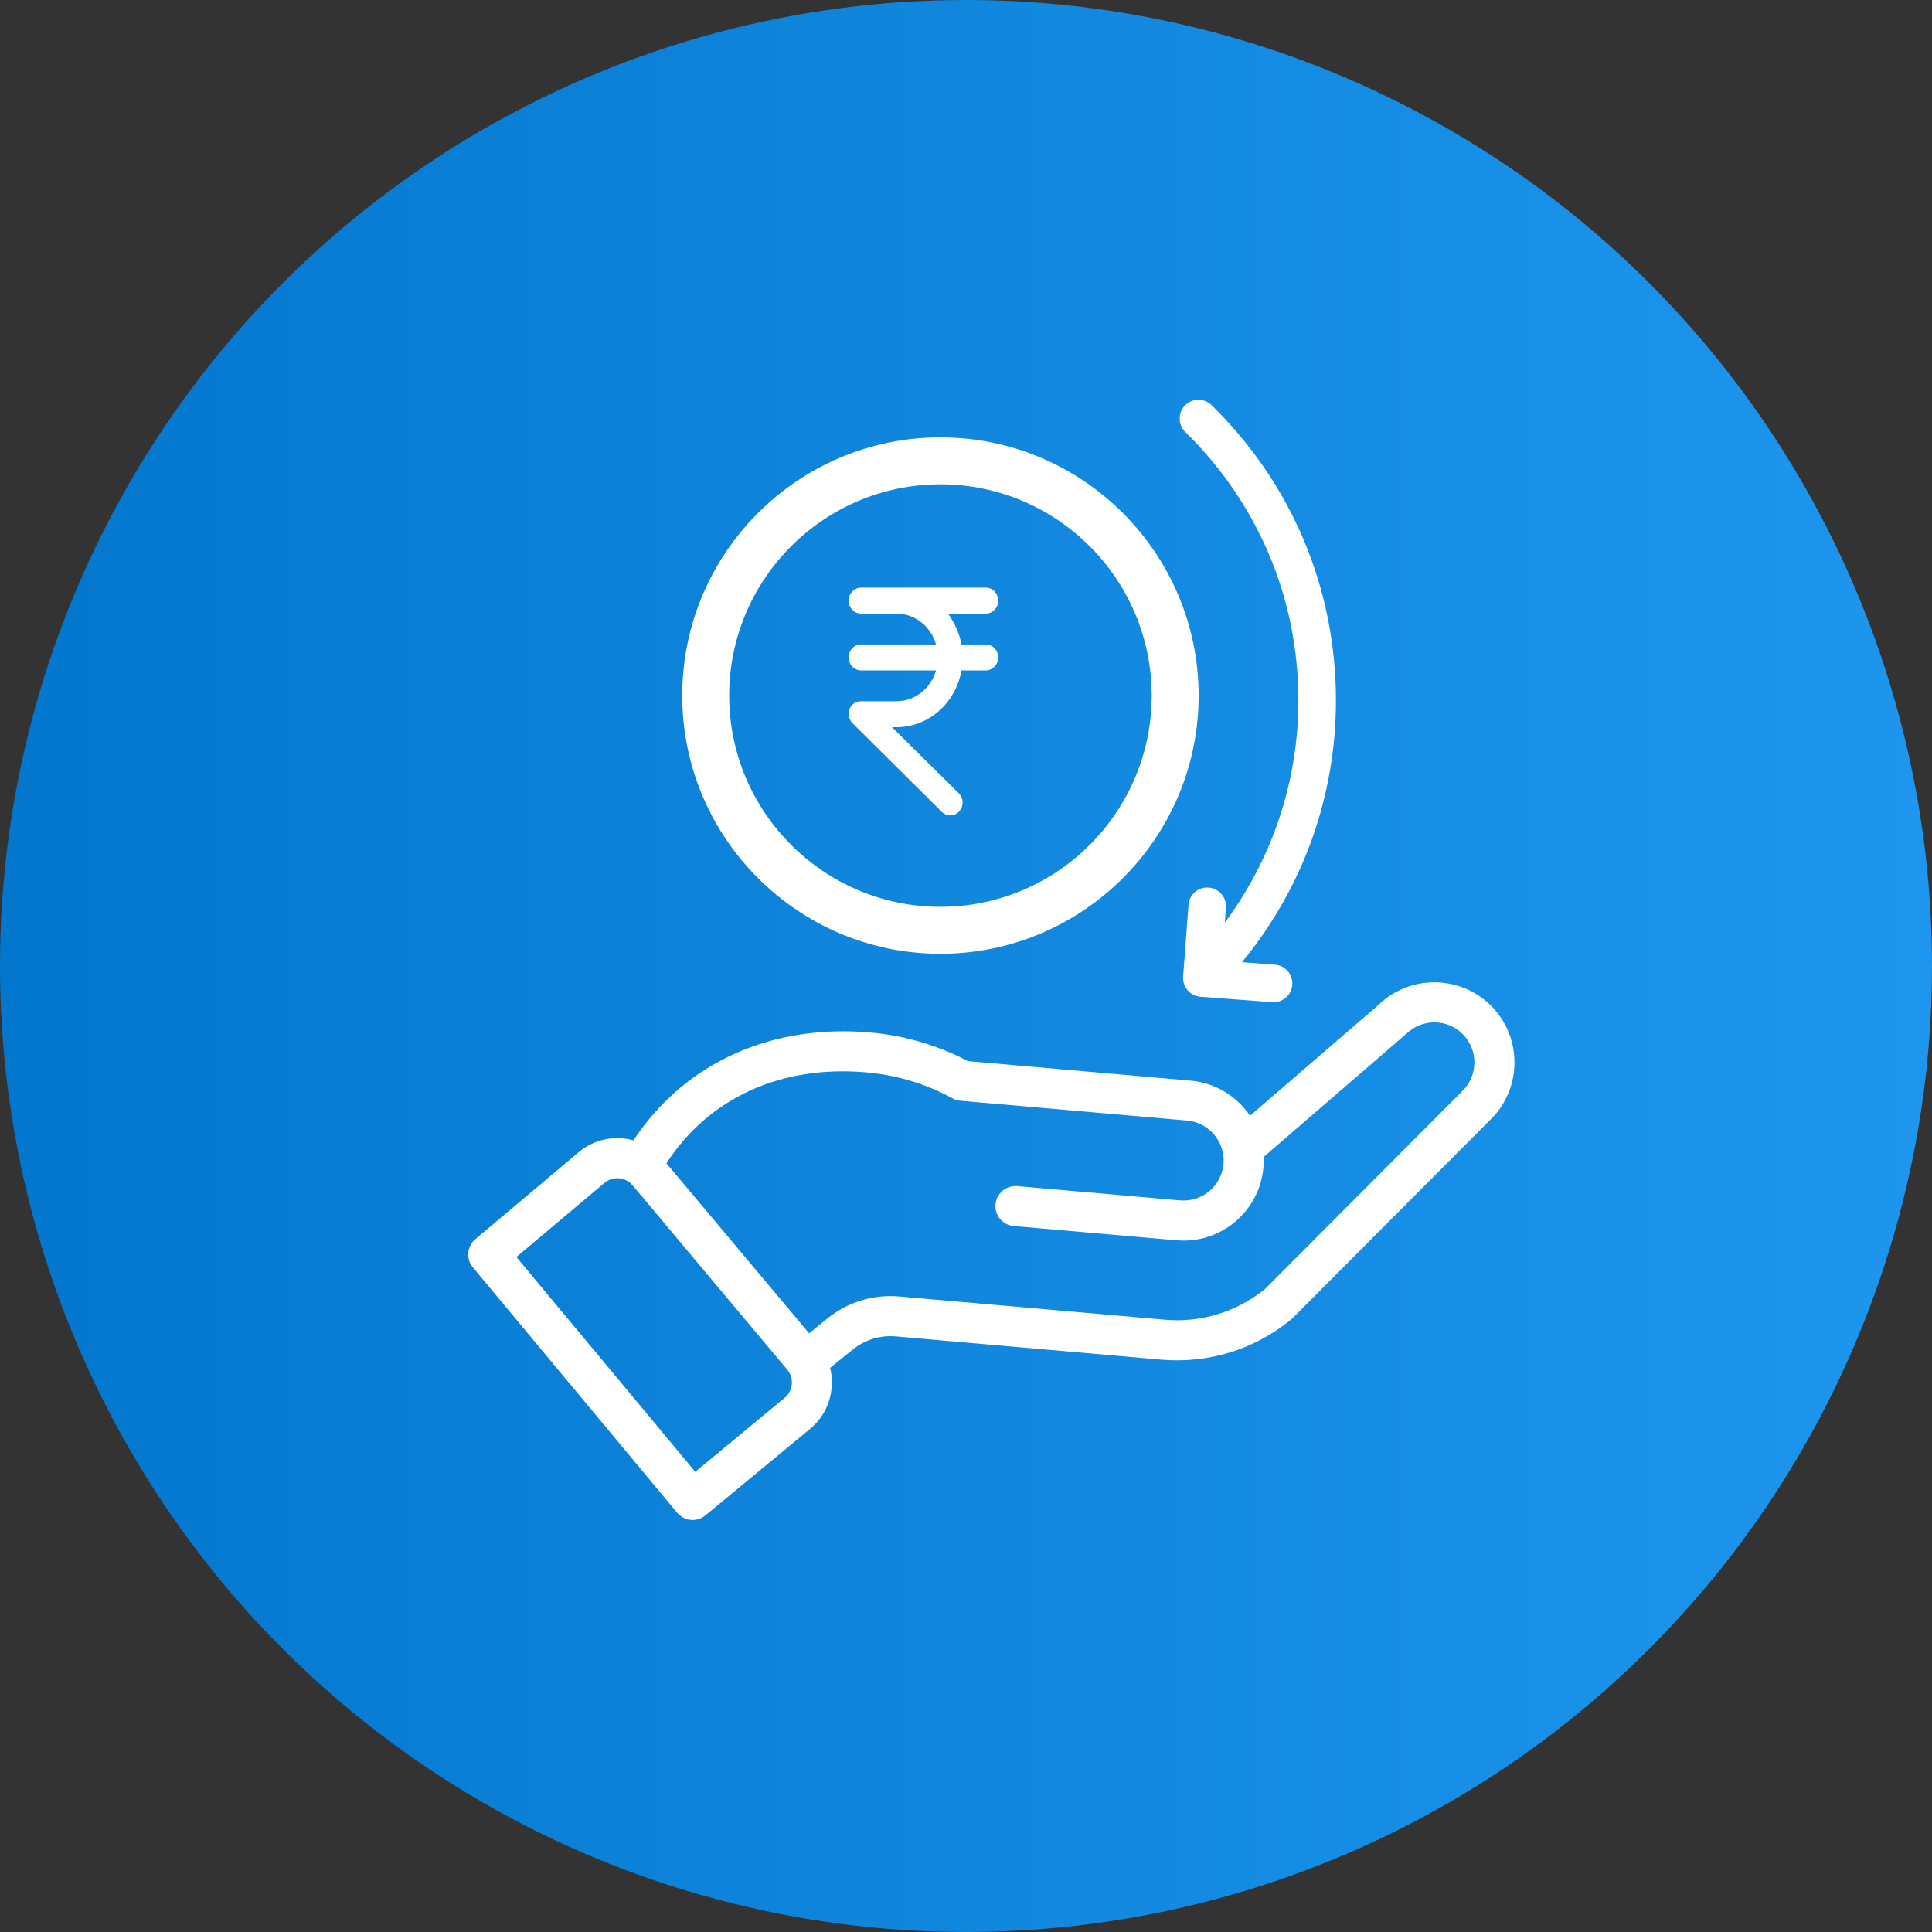 <svg width="80" height="80" viewBox="0 0 80 80" fill="none" xmlns="http://www.w3.org/2000/svg">
<rect x="0" y="0" width="80" height="80" fill="#333333" stroke="none"/>
<g clip-path="url(#clip0_18082_46922)">
<circle cx="40" cy="40" r="40" fill="url(#paint0_linear_18082_46922)"/>
<path d="M28.25 28.802C28.25 34.698 33.046 39.494 38.941 39.494C44.837 39.494 49.633 34.698 49.633 28.802C49.633 22.907 44.837 18.111 38.941 18.111C33.046 18.111 28.25 22.907 28.25 28.802ZM47.689 28.802C47.689 33.626 43.765 37.55 38.941 37.55C34.118 37.55 30.194 33.626 30.194 28.802C30.194 23.979 34.118 20.055 38.941 20.055C43.765 20.055 47.689 23.979 47.689 28.802Z" fill="white"/>
<path d="M28.042 62.641C28.334 62.992 28.856 63.041 29.208 62.75L33.561 59.153C34.302 58.531 34.597 57.541 34.374 56.639L35.309 55.883C35.812 55.475 36.445 55.282 37.091 55.338L48.079 56.3C50.029 56.47 51.937 55.883 53.453 54.646C53.515 54.595 52.97 55.133 61.732 46.346C63.031 45.057 63.038 42.951 61.747 41.652C60.465 40.364 58.376 40.35 57.077 41.615L51.761 46.201C51.211 45.389 50.313 44.834 49.298 44.746L40.081 43.939C38.817 43.276 37.45 42.876 36.014 42.751C32.034 42.403 28.398 43.937 26.231 47.22C25.458 47.003 24.608 47.168 23.96 47.712L19.683 51.312C19.334 51.606 19.288 52.127 19.58 52.478L28.042 62.641ZM35.869 44.404C37.135 44.514 38.337 44.876 39.442 45.479C39.542 45.534 39.653 45.568 39.767 45.578L49.154 46.399C50.05 46.477 50.743 47.275 50.662 48.197C50.583 49.108 49.776 49.785 48.864 49.705L42.12 49.115C41.664 49.075 41.262 49.413 41.222 49.87C41.182 50.326 41.52 50.728 41.976 50.768L48.72 51.358C50.543 51.518 52.156 50.164 52.315 48.341C52.328 48.196 52.33 48.051 52.324 47.907C57.467 43.469 58.192 42.846 58.223 42.815C58.873 42.171 59.926 42.174 60.571 42.822C61.216 43.471 61.212 44.524 60.56 45.172L52.371 53.386C51.198 54.331 49.726 54.778 48.224 54.647L37.235 53.685C36.159 53.591 35.103 53.914 34.265 54.593L33.503 55.21L27.594 48.168C29.356 45.461 32.337 44.095 35.869 44.404ZM25.028 48.983C25.324 48.734 25.747 48.721 26.061 48.956C26.197 49.056 25.819 48.645 32.597 56.712C32.898 57.071 32.835 57.596 32.499 57.877L28.789 60.944L21.383 52.05L25.028 48.983Z" fill="white"/>
<path d="M40.821 25.408C40.957 25.408 41.087 25.352 41.183 25.251C41.279 25.15 41.332 25.013 41.332 24.871C41.332 24.728 41.279 24.591 41.183 24.491C41.087 24.39 40.957 24.333 40.821 24.333H35.652C35.517 24.333 35.387 24.39 35.291 24.491C35.195 24.591 35.141 24.728 35.141 24.871C35.141 25.013 35.195 25.15 35.291 25.251C35.387 25.352 35.517 25.408 35.652 25.408H37.131C37.497 25.41 37.852 25.536 38.145 25.765C38.438 25.995 38.654 26.317 38.76 26.685H35.652C35.517 26.685 35.387 26.742 35.291 26.842C35.195 26.943 35.141 27.08 35.141 27.223C35.141 27.365 35.195 27.502 35.291 27.602C35.387 27.703 35.517 27.76 35.652 27.76H38.76C38.654 28.128 38.438 28.45 38.145 28.68C37.852 28.909 37.497 29.034 37.131 29.037H35.652C35.551 29.034 35.451 29.064 35.366 29.122C35.281 29.181 35.215 29.265 35.177 29.364C35.139 29.463 35.13 29.571 35.153 29.675C35.175 29.78 35.227 29.874 35.301 29.947L38.998 33.618C39.097 33.716 39.229 33.768 39.364 33.764C39.499 33.759 39.628 33.698 39.721 33.595C39.767 33.544 39.803 33.485 39.827 33.42C39.85 33.355 39.862 33.286 39.86 33.216C39.858 33.146 39.843 33.078 39.816 33.014C39.788 32.951 39.749 32.894 39.7 32.847L36.937 30.112H37.131C37.769 30.11 38.385 29.874 38.875 29.445C39.364 29.015 39.696 28.419 39.812 27.76H40.821C40.957 27.76 41.087 27.703 41.183 27.602C41.279 27.502 41.332 27.365 41.332 27.223C41.332 27.08 41.279 26.943 41.183 26.842C41.087 26.742 40.957 26.685 40.821 26.685H39.812C39.727 26.215 39.533 25.811 39.258 25.408H40.821Z" fill="white"/>
<path d="M53.763 29C53.763 32.354 52.684 35.548 50.718 38.207L50.764 37.587C50.797 37.159 50.476 36.785 50.047 36.753C49.621 36.716 49.245 37.042 49.214 37.47L48.99 40.439C48.958 40.868 49.279 41.241 49.707 41.273L52.676 41.497C53.099 41.531 53.48 41.209 53.51 40.78C53.543 40.351 53.222 39.978 52.793 39.946L51.427 39.843C53.942 36.787 55.318 32.993 55.318 29C55.318 24.367 53.49 20.026 50.169 16.776C49.862 16.476 49.37 16.482 49.069 16.788C48.769 17.095 48.775 17.588 49.081 17.888C52.1 20.843 53.763 24.789 53.763 29Z" fill="white"/>
</g>
<defs>
<linearGradient id="paint0_linear_18082_46922" x1="0" y1="0" x2="80" y2="0" gradientUnits="userSpaceOnUse">
<stop stop-color="#0377CD"/>
<stop offset="1" stop-color="#1E96EE"/>
</linearGradient>
<clipPath id="clip0_18082_46922">
<rect width="80" height="80" fill="white"/>
</clipPath>
</defs>
</svg>
